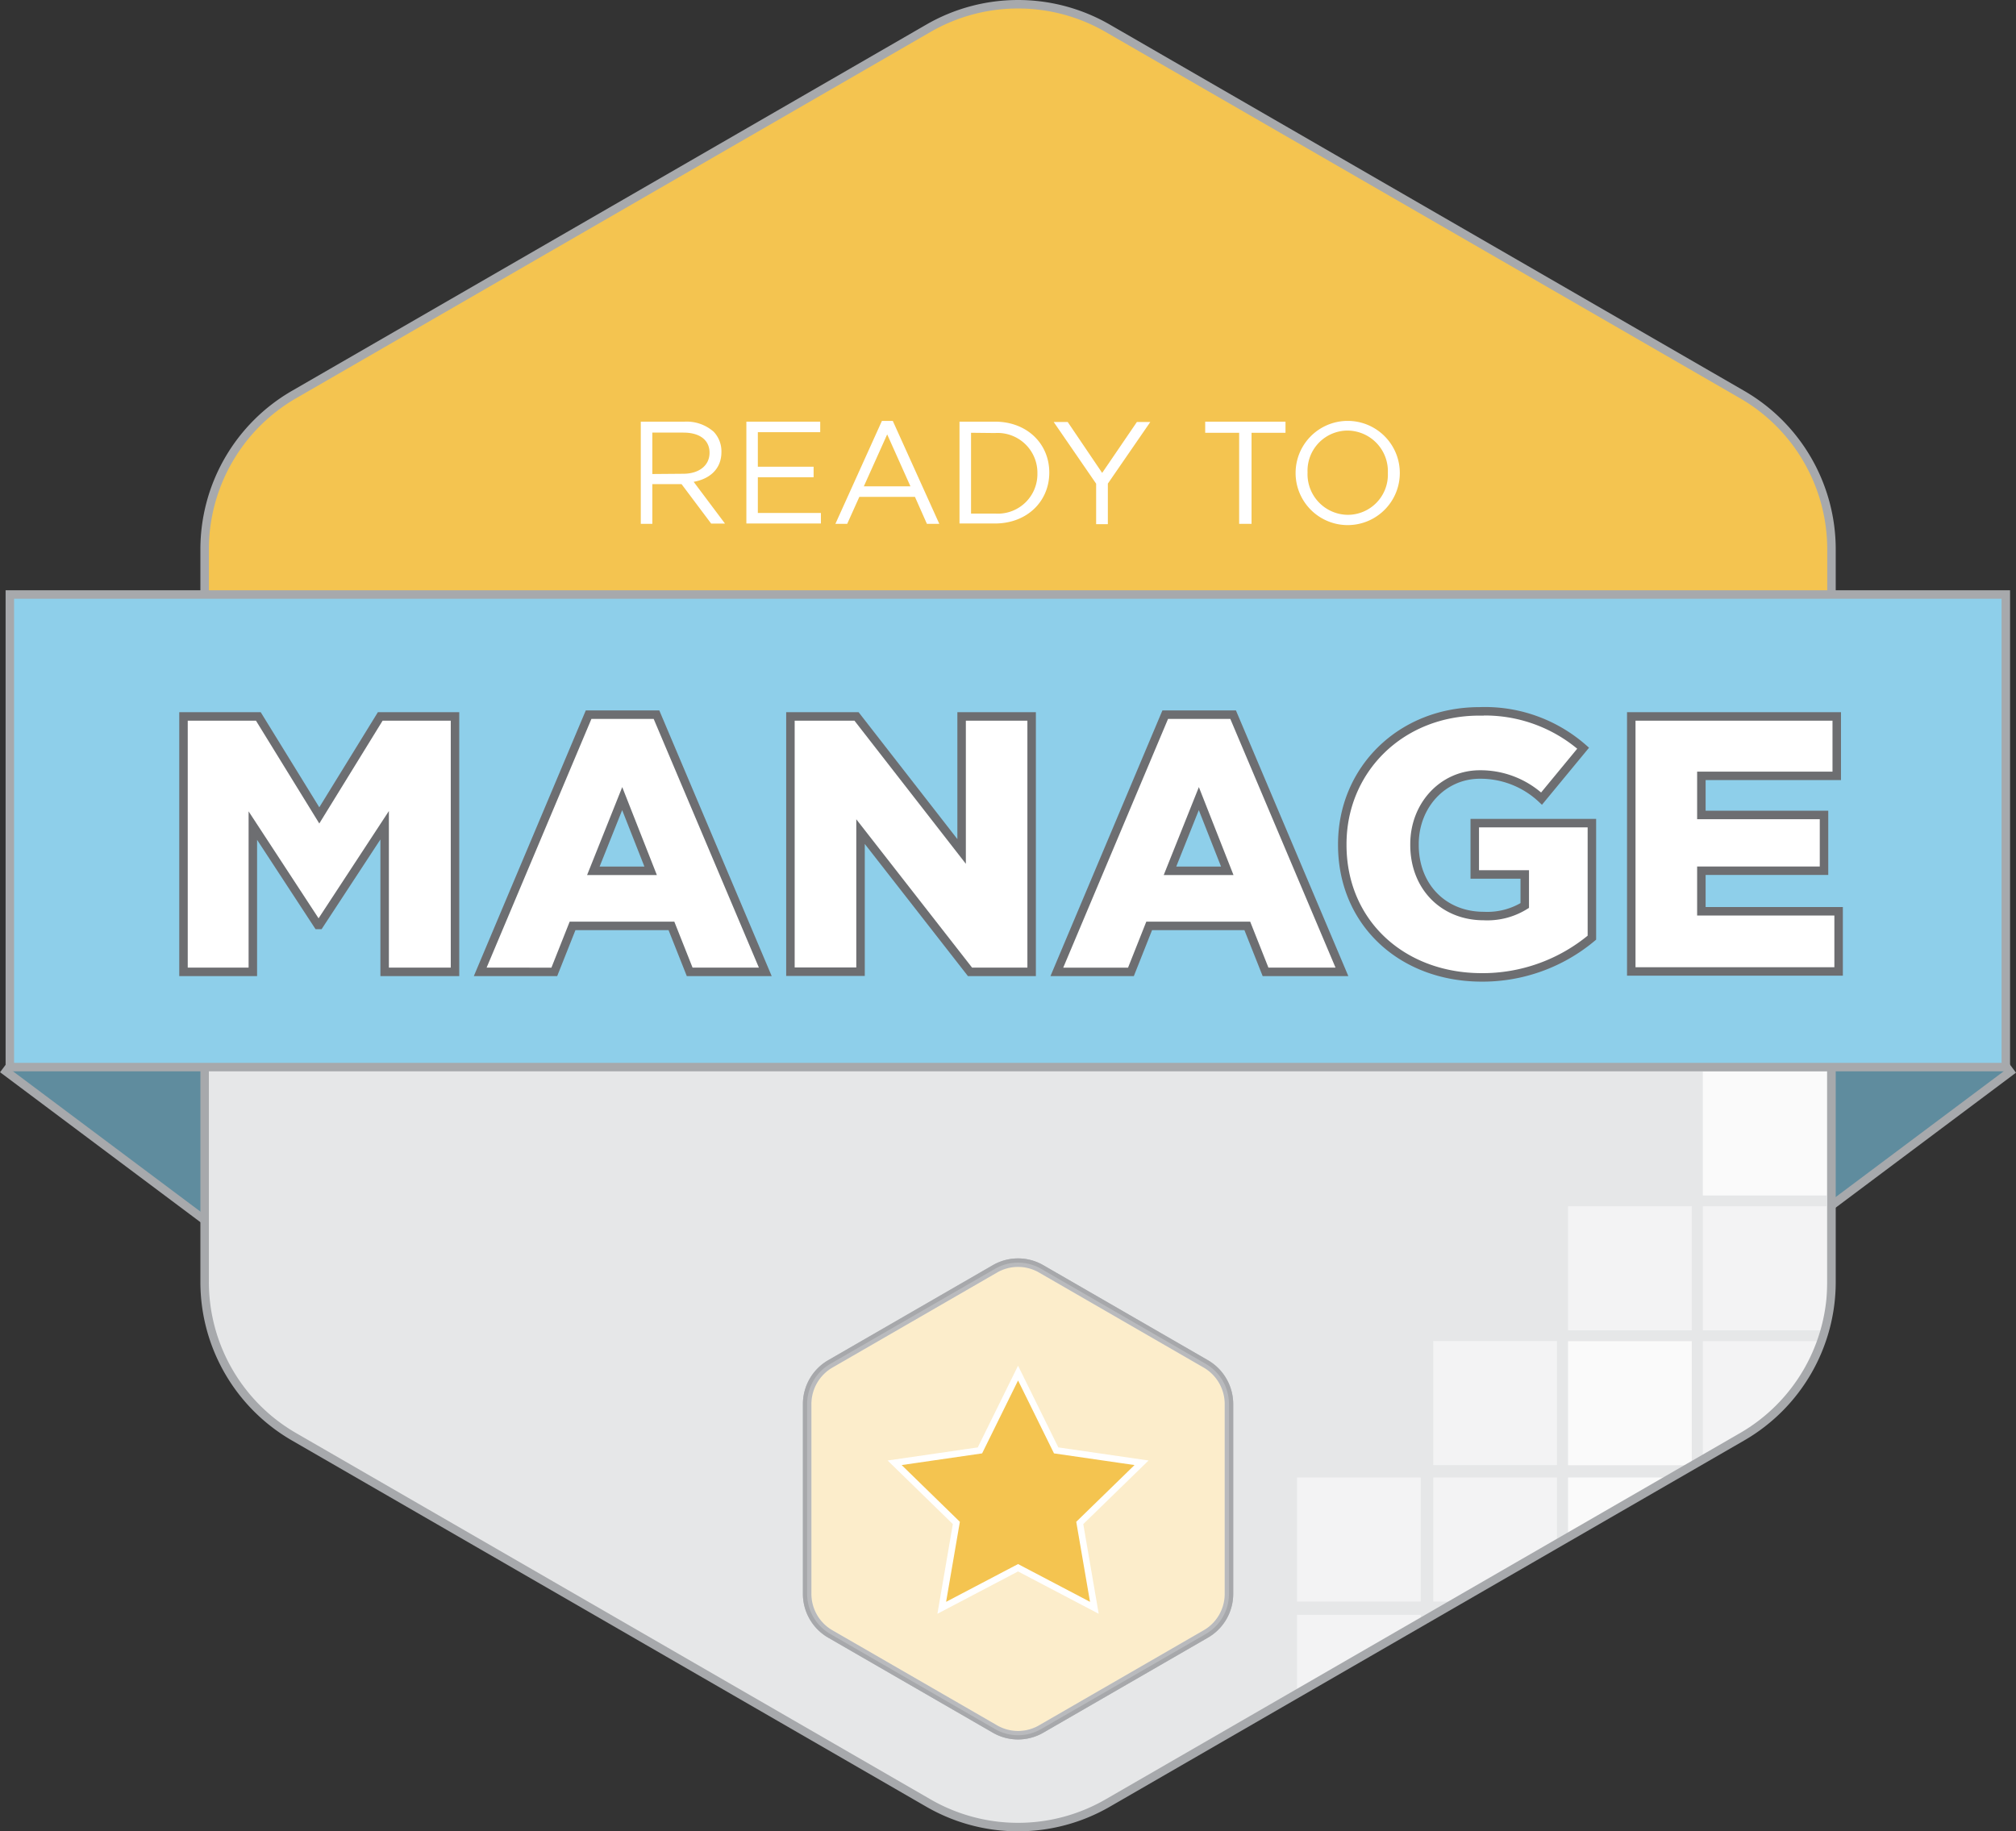 <svg id="Layer_1" data-name="Layer 1" xmlns="http://www.w3.org/2000/svg" xmlns:xlink="http://www.w3.org/1999/xlink" viewBox="0 0 237.53 215.81"><rect x="0" y="0" width="237.53" height="215.81" fill="#333333" stroke="none"/><defs><style>.cls-1,.cls-9{fill:none;}.cls-2{fill:#5f8c9e;}.cls-10,.cls-13,.cls-2,.cls-5,.cls-9{stroke:#a7a9ac;}.cls-10,.cls-11,.cls-13,.cls-14,.cls-2,.cls-5,.cls-9{stroke-miterlimit:10;}.cls-3{fill:#e6e7e8;}.cls-14,.cls-4,.cls-5{fill:#f4c450;}.cls-6{clip-path:url(#clip-path);}.cls-11,.cls-12,.cls-13,.cls-7,.cls-8{fill:#fff;}.cls-7{opacity:0.8;}.cls-8{opacity:0.5;}.cls-10{fill:#8ecfea;}.cls-11{stroke:#6d6e71;}.cls-13{opacity:0.7;}.cls-14{stroke:#fff;stroke-width:0.77px;}</style><clipPath id="clip-path"><path class="cls-1" d="M215.79,151.07V64.74a21.07,21.07,0,0,0-10.54-18.25L130.49,3.32a21.11,21.11,0,0,0-21.08,0L34.65,46.49A21.07,21.07,0,0,0,24.11,64.74v86.33a21.07,21.07,0,0,0,10.54,18.25l74.76,43.17a21.11,21.11,0,0,0,21.08,0l74.76-43.17A21.07,21.07,0,0,0,215.79,151.07Z"/></clipPath></defs><title>Artboard 2 copy 2</title><rect class="cls-2" x="10.28" y="97.47" width="47.93" height="47.93" transform="translate(-83.48 76.07) rotate(-53.18)"/><rect class="cls-2" x="179.32" y="97.51" width="47.93" height="47.93" transform="translate(227.87 357.02) rotate(-126.82)"/><path class="cls-3" d="M215.79,151.07V64.74a21.07,21.07,0,0,0-10.54-18.25L130.49,3.32a21.11,21.11,0,0,0-21.08,0L34.65,46.49A21.07,21.07,0,0,0,24.11,64.74v86.33a21.07,21.07,0,0,0,10.54,18.25l74.76,43.17a21.11,21.11,0,0,0,21.08,0l74.76-43.17A21.07,21.07,0,0,0,215.79,151.07Z"/><path class="cls-4" d="M215.79,70.06c0-7.53,0-17.56-10.54-23.57L130.49,3.32a21.11,21.11,0,0,0-21.08,0L34.65,46.49C23,54.71,24.11,62.53,24.11,70.06Z"/><path class="cls-5" d="M144.8,187.83V165.45a5.48,5.48,0,0,0-2.74-4.73l-19.38-11.19a5.44,5.44,0,0,0-5.46,0L97.84,160.72a5.48,5.48,0,0,0-2.74,4.73v22.38a5.46,5.46,0,0,0,2.74,4.73l19.38,11.19a5.44,5.44,0,0,0,5.46,0l19.38-11.19A5.46,5.46,0,0,0,144.8,187.83Z"/><g class="cls-6"><rect class="cls-7" x="184.75" y="158.05" width="14.58" height="14.62"/><rect class="cls-7" x="184.75" y="174.11" width="14.58" height="14.62"/><rect class="cls-8" x="200.63" y="142.15" width="14.58" height="14.62"/><rect class="cls-8" x="200.63" y="158.05" width="14.58" height="14.62"/><rect class="cls-8" x="184.75" y="142.15" width="14.58" height="14.62"/><rect class="cls-8" x="168.87" y="158.03" width="14.58" height="14.62"/><rect class="cls-8" x="168.87" y="174.11" width="14.58" height="14.62"/><rect class="cls-8" x="152.82" y="174.11" width="14.58" height="14.62"/><rect class="cls-8" x="152.82" y="190.3" width="14.58" height="14.62"/><rect class="cls-7" x="200.63" y="126.26" width="14.58" height="14.62"/></g><path class="cls-9" d="M215.79,151.07V64.74a21.07,21.07,0,0,0-10.54-18.25L130.49,3.32a21.11,21.11,0,0,0-21.08,0L34.65,46.49A21.07,21.07,0,0,0,24.11,64.74v86.33a21.07,21.07,0,0,0,10.54,18.25l74.76,43.17a21.11,21.11,0,0,0,21.08,0l74.76-43.17A21.07,21.07,0,0,0,215.79,151.07Z"/><rect class="cls-10" x="1.16" y="70.06" width="235.17" height="55.69"/><path class="cls-11" d="M21.62,84.43h8.82l7.18,11.66L44.8,84.43h8.81v30.1H45.32V97.25L37.62,109h-.17L29.79,97.29v17.24H21.62Z"/><path class="cls-11" d="M69.35,84.22h8l12.82,30.31H81.26l-2.15-5.42H67.46l-2.15,5.42H56.58Zm7.31,18.4-3.35-8.51-3.4,8.51Z"/><path class="cls-11" d="M93.13,84.43h7.79l12.38,15.91V84.43h8.25v30.1h-7.26L101.39,98v16.51H93.13Z"/><path class="cls-11" d="M137.29,84.22h8l12.82,30.31h-9l-2.15-5.42H135.4l-2.15,5.42h-8.73Zm7.31,18.4-3.35-8.51-3.4,8.51Z"/><path class="cls-11" d="M158.15,99.57v-.09c0-8.77,6.88-15.65,16.17-15.65a17.55,17.55,0,0,1,12.21,4.34l-4.9,5.94a10.53,10.53,0,0,0-7.27-2.84c-4.34,0-7.7,3.61-7.7,8.21v.09c0,4.9,3.4,8.38,8.17,8.38a8.38,8.38,0,0,0,4.82-1.24v-3.66h-5.89V97h13.8v13.5a20.08,20.08,0,0,1-13.07,4.68C165.11,115.13,158.15,108.68,158.15,99.57Z"/><path class="cls-11" d="M192.2,84.43h24.21v7H200.46v4.61h14.45v6.57H200.46v4.78h16.17v7.09H192.2Z"/><path class="cls-12" d="M75.5,49.69h5.17a4.8,4.8,0,0,1,3.43,1.2A3.36,3.36,0,0,1,85,53.27v0c0,2-1.38,3.17-3.27,3.51l3.69,4.92H83.79L80.3,57.05H76.86v4.68H75.5Zm5,6.14c1.81,0,3.1-.93,3.1-2.48v0c0-1.48-1.14-2.37-3.08-2.37H76.86v4.88Z"/><path class="cls-12" d="M87.94,49.69h8.7v1.24H89.29V55h6.57v1.24H89.29v4.21h7.43v1.24H87.94Z"/><path class="cls-12" d="M103.91,49.6h1.28l5.48,12.13h-1.46l-1.41-3.18h-6.55l-1.43,3.18H98.43Zm3.36,7.71-2.74-6.12-2.75,6.12Z"/><path class="cls-12" d="M113.05,49.69h4.18c3.78,0,6.4,2.6,6.4,6v0c0,3.39-2.62,6-6.4,6h-4.18ZM114.41,51v9.52h2.82a4.66,4.66,0,0,0,5-4.73v0a4.69,4.69,0,0,0-5-4.76Z"/><path class="cls-12" d="M129.15,57l-5-7.27h1.65l4.06,6,4.09-6h1.58l-5,7.26v4.78h-1.38Z"/><path class="cls-12" d="M146,51h-4V49.69h9.46V51h-4V61.73H146Z"/><path class="cls-12" d="M152.65,55.74v0a6.14,6.14,0,1,1,12.28,0v0a6.14,6.14,0,1,1-12.28,0Zm10.87,0v0a4.79,4.79,0,0,0-4.75-5,4.73,4.73,0,0,0-4.71,4.93v0a4.79,4.79,0,0,0,4.75,5A4.73,4.73,0,0,0,163.52,55.74Z"/><path class="cls-13" d="M144.8,187.83V165.45a5.48,5.48,0,0,0-2.74-4.73l-19.38-11.19a5.44,5.44,0,0,0-5.46,0L97.84,160.72a5.48,5.48,0,0,0-2.74,4.73v22.38a5.46,5.46,0,0,0,2.74,4.73l19.38,11.19a5.44,5.44,0,0,0,5.46,0l19.38-11.19A5.46,5.46,0,0,0,144.8,187.83Z"/><polygon class="cls-14" points="119.95 161.81 124.44 170.92 134.5 172.38 127.22 179.47 128.94 189.47 119.95 184.75 110.96 189.47 112.68 179.47 105.41 172.38 115.46 170.92 119.95 161.81"/></svg>